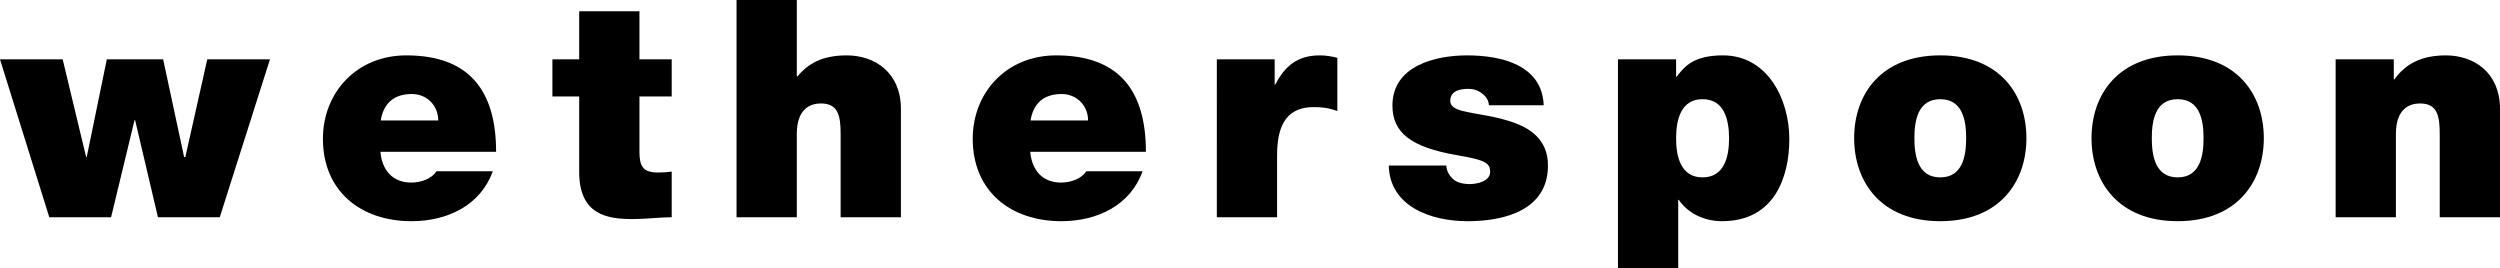 <svg clip-rule="evenodd" fill-rule="evenodd" stroke-linejoin="round" stroke-miterlimit="2" viewBox="0 0 354 38" xmlns="http://www.w3.org/2000/svg"><g fill-rule="nonzero"><path d="m0-9.855-1.367 6.095h-.077l-1.309-6.095h-3.513l-1.253 6.095h-.038l-1.462-6.095h-3.911l3.076 9.855h3.854l1.462-6.057h.038l1.424 6.057h3.855l3.132-9.855z" transform="matrix(2.27 0 0 2.269 29.349 30.763)"/><path d="m0 1.69c0-3.835-1.69-6.019-5.601-6.019-3.114 0-5.202 2.336-5.202 5.203 0 3.284 2.373 5.145 5.525 5.145 2.24 0 4.31-.987 5.069-3.114h-3.512c-.304.475-.969.703-1.576.703-1.177 0-1.823-.798-1.918-1.918zm-7.196-1.956c.171-1.063.816-1.652 1.937-1.652.968 0 1.651.741 1.651 1.652z" transform="matrix(2.27 0 0 2.269 70.248 17.664)"/><path d="m0-6.968h2.013v2.317h-2.013v3.436c0 .911.209 1.31 1.158 1.31.285 0 .57-.019.855-.057v2.848c-.76 0-1.614.114-2.411.114-1.596 0-3.361-.247-3.361-2.943v-4.708h-1.671v-2.317h1.671v-3h3.759z" transform="matrix(2.27 0 0 2.269 90.546 24.213)"/><path d="m0-13.556h3.759v4.766h.039c.645-.76 1.481-1.311 3.075-1.311 1.766 0 3.38 1.083 3.38 3.342v6.759h-3.76v-5.164c0-1.139-.132-1.937-1.233-1.937-.646 0-1.501.323-1.501 1.899v5.202h-3.759z" transform="matrix(2.27 0 0 2.269 104.295 30.761)"/><path d="m0 1.69c0-3.835-1.689-6.019-5.601-6.019-3.114 0-5.202 2.336-5.202 5.203 0 3.284 2.373 5.145 5.525 5.145 2.24 0 4.31-.987 5.069-3.114h-3.513c-.303.475-.967.703-1.575.703-1.177 0-1.823-.798-1.918-1.918zm-7.196-1.956c.171-1.063.816-1.652 1.937-1.652.968 0 1.652.741 1.652 1.652z" transform="matrix(2.27 0 0 2.269 162.261 17.664)"/><path d="m0-9.607h3.608v1.576h.038c.607-1.177 1.404-1.823 2.771-1.823.38 0 .741.057 1.101.152v3.323c-.379-.133-.721-.247-1.48-.247-1.481 0-2.279.873-2.279 2.981v3.892h-3.759z" transform="matrix(2.27 0 0 2.269 172.303 30.201)"/><path d="m0-4.12c-.019-.323-.19-.57-.437-.74-.228-.19-.532-.285-.835-.285-.532 0-1.14.114-1.14.759 0 .285.228.418.437.513.627.265 2.051.342 3.304.759 1.253.399 2.354 1.14 2.354 2.753 0 2.734-2.62 3.475-5.012 3.475-2.317 0-4.861-.93-4.918-3.475h3.589c.019.342.17.627.456.874.189.17.55.285 1.006.285.493 0 1.272-.19 1.272-.76s-.323-.741-2.07-1.044c-2.867-.494-4.025-1.405-4.025-3.095 0-2.487 2.677-3.133 4.652-3.133 2.126 0 4.689.589 4.784 3.114z" transform="matrix(2.27 0 0 2.269 210.832 24.256)"/><path d="m0 13.291h3.759v-4.272h.038c.569.835 1.576 1.329 2.696 1.329 3.304 0 4.196-2.81 4.196-5.127 0-2.468-1.347-5.221-4.138-5.221-1.843 0-2.412.703-2.887 1.33h-.038v-1.083h-3.626zm3.626-8.107c0-1.178.304-2.45 1.652-2.45s1.652 1.272 1.652 2.45c0 1.158-.304 2.43-1.652 2.43s-1.652-1.272-1.652-2.43" transform="matrix(2.27 0 0 2.269 229.104 7.84)"/><path d="m0-.018c0-2.734-1.671-5.165-5.373-5.165-3.703 0-5.373 2.431-5.373 5.165s1.67 5.183 5.373 5.183c3.702 0 5.373-2.449 5.373-5.183m-3.759 0c0 1.044-.191 2.449-1.614 2.449-1.424 0-1.614-1.405-1.614-2.449s.19-2.43 1.614-2.43c1.423 0 1.614 1.386 1.614 2.43" transform="matrix(2.27 0 0 2.269 286.941 19.601)"/><path d="m0-.018c0-2.734-1.671-5.165-5.373-5.165s-5.374 2.431-5.374 5.165 1.672 5.183 5.374 5.183c3.702 0 5.373-2.449 5.373-5.183m-3.759 0c0 1.044-.19 2.449-1.614 2.449s-1.614-1.405-1.614-2.449.19-2.43 1.614-2.43 1.614 1.386 1.614 2.43" transform="matrix(2.27 0 0 2.269 320.556 19.601)"/><path d="m0-9.607h3.627v1.253h.037c.703-.987 1.709-1.5 3.209-1.5 1.766 0 3.38 1.083 3.38 3.342v6.759h-3.76v-5.164c0-1.139-.133-1.937-1.233-1.937-.647 0-1.501.323-1.501 1.899v5.202h-3.759z" transform="matrix(2.27 0 0 2.269 330.727 30.201)"/></g></svg>